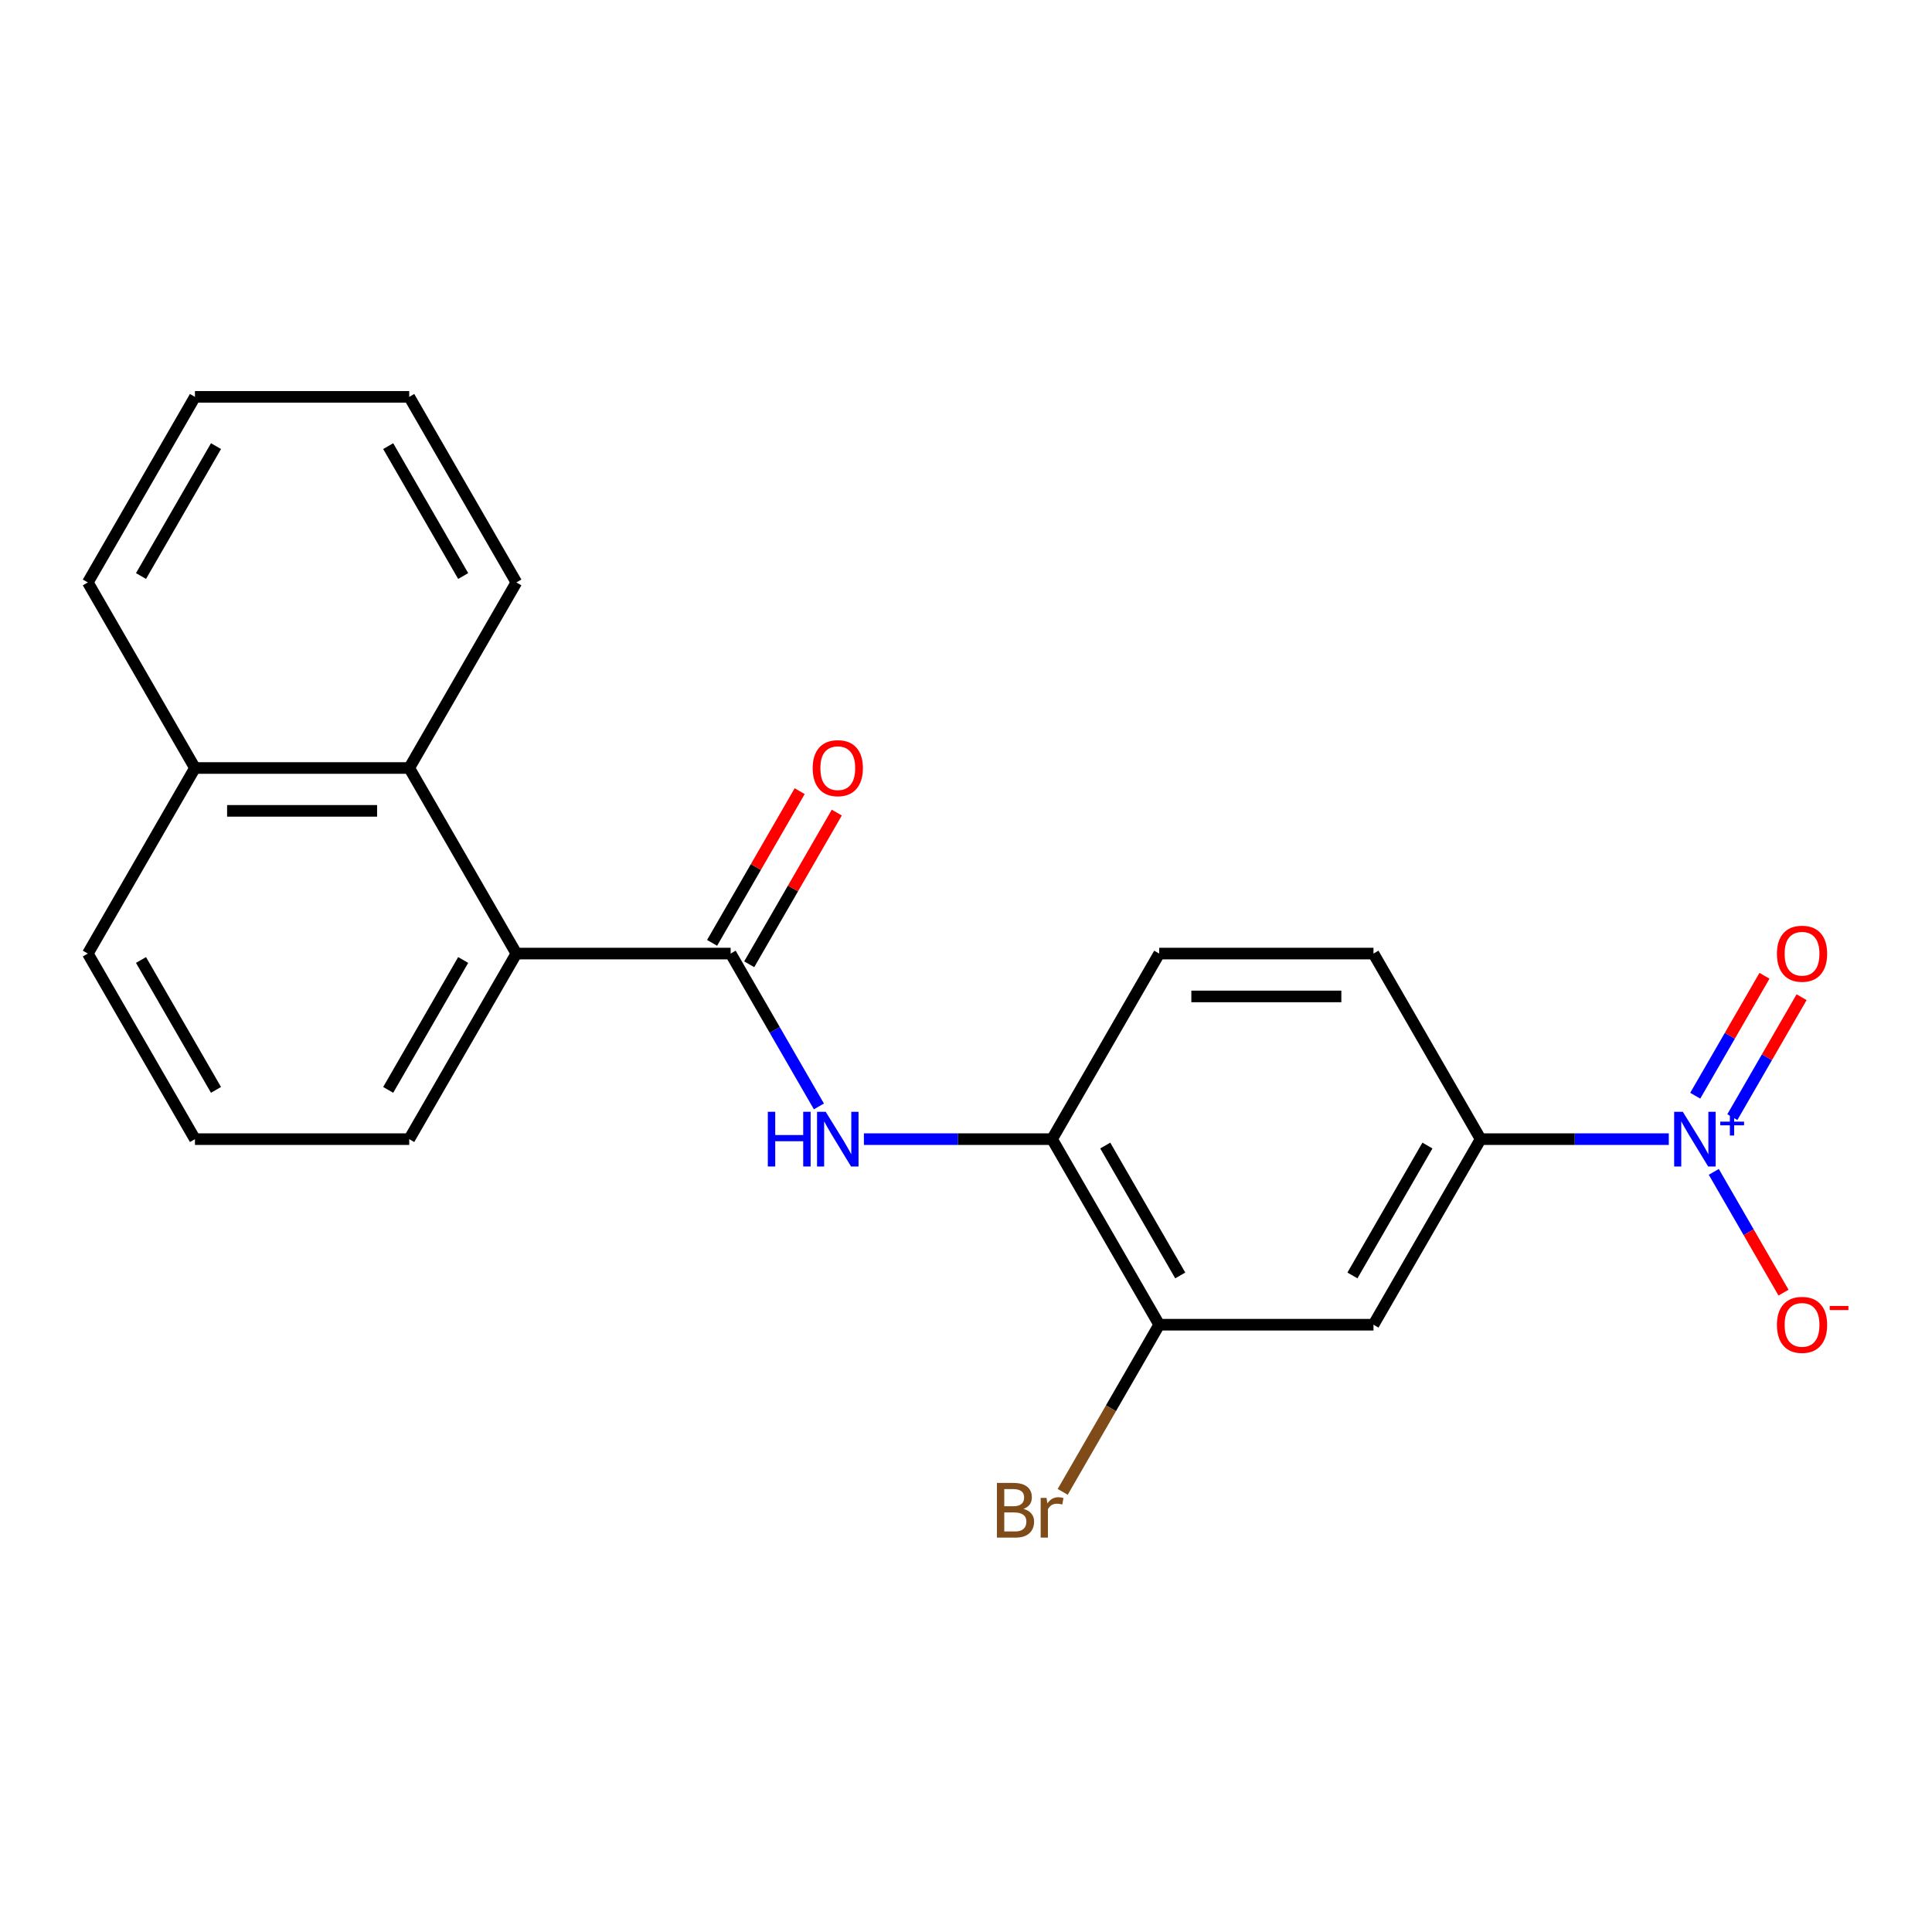 <?xml version='1.0' encoding='iso-8859-1'?>
<svg version='1.1' baseProfile='full'
              xmlns='http://www.w3.org/2000/svg'
                      xmlns:rdkit='http://www.rdkit.org/xml'
                      xmlns:xlink='http://www.w3.org/1999/xlink'
                  xml:space='preserve'
width='1000px' height='1000px' viewBox='0 0 1000 1000'>
<!-- END OF HEADER -->
<rect style='opacity:1.0;fill:#FFFFFF;stroke:none' width='1000' height='1000' x='0' y='0'> </rect>
<path class='bond-3' d='M 863.764,589.618 L 815.066,589.618' style='fill:none;fill-rule:evenodd;stroke:#0000FF;stroke-width:6px;stroke-linecap:butt;stroke-linejoin:miter;stroke-opacity:1' />
<path class='bond-3' d='M 815.066,589.618 L 766.367,589.618' style='fill:none;fill-rule:evenodd;stroke:#000000;stroke-width:6px;stroke-linecap:butt;stroke-linejoin:miter;stroke-opacity:1' />
<path class='bond-8' d='M 887.053,606.551 L 905.099,637.807' style='fill:none;fill-rule:evenodd;stroke:#0000FF;stroke-width:6px;stroke-linecap:butt;stroke-linejoin:miter;stroke-opacity:1' />
<path class='bond-8' d='M 905.099,637.807 L 923.145,669.064' style='fill:none;fill-rule:evenodd;stroke:#FF0000;stroke-width:6px;stroke-linecap:butt;stroke-linejoin:miter;stroke-opacity:1' />
<path class='bond-9' d='M 896.658,578.231 L 914.577,547.194' style='fill:none;fill-rule:evenodd;stroke:#0000FF;stroke-width:6px;stroke-linecap:butt;stroke-linejoin:miter;stroke-opacity:1' />
<path class='bond-9' d='M 914.577,547.194 L 932.496,516.157' style='fill:none;fill-rule:evenodd;stroke:#FF0000;stroke-width:6px;stroke-linecap:butt;stroke-linejoin:miter;stroke-opacity:1' />
<path class='bond-9' d='M 877.448,567.14 L 895.367,536.103' style='fill:none;fill-rule:evenodd;stroke:#0000FF;stroke-width:6px;stroke-linecap:butt;stroke-linejoin:miter;stroke-opacity:1' />
<path class='bond-9' d='M 895.367,536.103 L 913.286,505.066' style='fill:none;fill-rule:evenodd;stroke:#FF0000;stroke-width:6px;stroke-linecap:butt;stroke-linejoin:miter;stroke-opacity:1' />
<path class='bond-0' d='M 378.183,493.567 L 401.023,533.126' style='fill:none;fill-rule:evenodd;stroke:#000000;stroke-width:6px;stroke-linecap:butt;stroke-linejoin:miter;stroke-opacity:1' />
<path class='bond-0' d='M 401.023,533.126 L 423.862,572.685' style='fill:none;fill-rule:evenodd;stroke:#0000FF;stroke-width:6px;stroke-linecap:butt;stroke-linejoin:miter;stroke-opacity:1' />
<path class='bond-2' d='M 378.183,493.567 L 267.274,493.567' style='fill:none;fill-rule:evenodd;stroke:#000000;stroke-width:6px;stroke-linecap:butt;stroke-linejoin:miter;stroke-opacity:1' />
<path class='bond-10' d='M 387.788,499.113 L 410.455,459.854' style='fill:none;fill-rule:evenodd;stroke:#000000;stroke-width:6px;stroke-linecap:butt;stroke-linejoin:miter;stroke-opacity:1' />
<path class='bond-10' d='M 410.455,459.854 L 433.121,420.595' style='fill:none;fill-rule:evenodd;stroke:#FF0000;stroke-width:6px;stroke-linecap:butt;stroke-linejoin:miter;stroke-opacity:1' />
<path class='bond-10' d='M 368.578,488.022 L 391.245,448.763' style='fill:none;fill-rule:evenodd;stroke:#000000;stroke-width:6px;stroke-linecap:butt;stroke-linejoin:miter;stroke-opacity:1' />
<path class='bond-10' d='M 391.245,448.763 L 413.911,409.504' style='fill:none;fill-rule:evenodd;stroke:#FF0000;stroke-width:6px;stroke-linecap:butt;stroke-linejoin:miter;stroke-opacity:1' />
<path class='bond-1' d='M 447.151,589.618 L 495.849,589.618' style='fill:none;fill-rule:evenodd;stroke:#0000FF;stroke-width:6px;stroke-linecap:butt;stroke-linejoin:miter;stroke-opacity:1' />
<path class='bond-1' d='M 495.849,589.618 L 544.548,589.618' style='fill:none;fill-rule:evenodd;stroke:#000000;stroke-width:6px;stroke-linecap:butt;stroke-linejoin:miter;stroke-opacity:1' />
<path class='bond-6' d='M 267.274,493.567 L 211.819,397.517' style='fill:none;fill-rule:evenodd;stroke:#000000;stroke-width:6px;stroke-linecap:butt;stroke-linejoin:miter;stroke-opacity:1' />
<path class='bond-15' d='M 267.274,493.567 L 211.819,589.618' style='fill:none;fill-rule:evenodd;stroke:#000000;stroke-width:6px;stroke-linecap:butt;stroke-linejoin:miter;stroke-opacity:1' />
<path class='bond-15' d='M 239.745,496.884 L 200.927,564.119' style='fill:none;fill-rule:evenodd;stroke:#000000;stroke-width:6px;stroke-linecap:butt;stroke-linejoin:miter;stroke-opacity:1' />
<path class='bond-4' d='M 766.367,589.618 L 710.912,685.668' style='fill:none;fill-rule:evenodd;stroke:#000000;stroke-width:6px;stroke-linecap:butt;stroke-linejoin:miter;stroke-opacity:1' />
<path class='bond-4' d='M 738.839,592.934 L 700.02,660.17' style='fill:none;fill-rule:evenodd;stroke:#000000;stroke-width:6px;stroke-linecap:butt;stroke-linejoin:miter;stroke-opacity:1' />
<path class='bond-11' d='M 766.367,589.618 L 710.912,493.567' style='fill:none;fill-rule:evenodd;stroke:#000000;stroke-width:6px;stroke-linecap:butt;stroke-linejoin:miter;stroke-opacity:1' />
<path class='bond-7' d='M 710.912,685.668 L 600.003,685.668' style='fill:none;fill-rule:evenodd;stroke:#000000;stroke-width:6px;stroke-linecap:butt;stroke-linejoin:miter;stroke-opacity:1' />
<path class='bond-5' d='M 544.548,589.618 L 600.003,493.567' style='fill:none;fill-rule:evenodd;stroke:#000000;stroke-width:6px;stroke-linecap:butt;stroke-linejoin:miter;stroke-opacity:1' />
<path class='bond-22' d='M 544.548,589.618 L 600.003,685.668' style='fill:none;fill-rule:evenodd;stroke:#000000;stroke-width:6px;stroke-linecap:butt;stroke-linejoin:miter;stroke-opacity:1' />
<path class='bond-22' d='M 572.076,592.934 L 610.895,660.17' style='fill:none;fill-rule:evenodd;stroke:#000000;stroke-width:6px;stroke-linecap:butt;stroke-linejoin:miter;stroke-opacity:1' />
<path class='bond-13' d='M 211.819,397.517 L 100.909,397.517' style='fill:none;fill-rule:evenodd;stroke:#000000;stroke-width:6px;stroke-linecap:butt;stroke-linejoin:miter;stroke-opacity:1' />
<path class='bond-13' d='M 195.183,419.699 L 117.546,419.699' style='fill:none;fill-rule:evenodd;stroke:#000000;stroke-width:6px;stroke-linecap:butt;stroke-linejoin:miter;stroke-opacity:1' />
<path class='bond-16' d='M 211.819,397.517 L 267.274,301.466' style='fill:none;fill-rule:evenodd;stroke:#000000;stroke-width:6px;stroke-linecap:butt;stroke-linejoin:miter;stroke-opacity:1' />
<path class='bond-14' d='M 600.003,685.668 L 575.027,728.927' style='fill:none;fill-rule:evenodd;stroke:#000000;stroke-width:6px;stroke-linecap:butt;stroke-linejoin:miter;stroke-opacity:1' />
<path class='bond-14' d='M 575.027,728.927 L 550.052,772.186' style='fill:none;fill-rule:evenodd;stroke:#7F4C19;stroke-width:6px;stroke-linecap:butt;stroke-linejoin:miter;stroke-opacity:1' />
<path class='bond-12' d='M 710.912,493.567 L 600.003,493.567' style='fill:none;fill-rule:evenodd;stroke:#000000;stroke-width:6px;stroke-linecap:butt;stroke-linejoin:miter;stroke-opacity:1' />
<path class='bond-12' d='M 694.276,515.749 L 616.639,515.749' style='fill:none;fill-rule:evenodd;stroke:#000000;stroke-width:6px;stroke-linecap:butt;stroke-linejoin:miter;stroke-opacity:1' />
<path class='bond-19' d='M 100.909,397.517 L 45.455,301.466' style='fill:none;fill-rule:evenodd;stroke:#000000;stroke-width:6px;stroke-linecap:butt;stroke-linejoin:miter;stroke-opacity:1' />
<path class='bond-23' d='M 100.909,397.517 L 45.455,493.567' style='fill:none;fill-rule:evenodd;stroke:#000000;stroke-width:6px;stroke-linecap:butt;stroke-linejoin:miter;stroke-opacity:1' />
<path class='bond-17' d='M 211.819,589.618 L 100.909,589.618' style='fill:none;fill-rule:evenodd;stroke:#000000;stroke-width:6px;stroke-linecap:butt;stroke-linejoin:miter;stroke-opacity:1' />
<path class='bond-20' d='M 267.274,301.466 L 211.819,205.416' style='fill:none;fill-rule:evenodd;stroke:#000000;stroke-width:6px;stroke-linecap:butt;stroke-linejoin:miter;stroke-opacity:1' />
<path class='bond-20' d='M 239.745,298.15 L 200.927,230.914' style='fill:none;fill-rule:evenodd;stroke:#000000;stroke-width:6px;stroke-linecap:butt;stroke-linejoin:miter;stroke-opacity:1' />
<path class='bond-18' d='M 100.909,589.618 L 45.455,493.567' style='fill:none;fill-rule:evenodd;stroke:#000000;stroke-width:6px;stroke-linecap:butt;stroke-linejoin:miter;stroke-opacity:1' />
<path class='bond-18' d='M 111.801,564.119 L 72.983,496.884' style='fill:none;fill-rule:evenodd;stroke:#000000;stroke-width:6px;stroke-linecap:butt;stroke-linejoin:miter;stroke-opacity:1' />
<path class='bond-24' d='M 45.455,301.466 L 100.909,205.416' style='fill:none;fill-rule:evenodd;stroke:#000000;stroke-width:6px;stroke-linecap:butt;stroke-linejoin:miter;stroke-opacity:1' />
<path class='bond-24' d='M 72.983,298.15 L 111.801,230.914' style='fill:none;fill-rule:evenodd;stroke:#000000;stroke-width:6px;stroke-linecap:butt;stroke-linejoin:miter;stroke-opacity:1' />
<path class='bond-21' d='M 211.819,205.416 L 100.909,205.416' style='fill:none;fill-rule:evenodd;stroke:#000000;stroke-width:6px;stroke-linecap:butt;stroke-linejoin:miter;stroke-opacity:1' />
<path  class='atom-0' d='M 871.017 575.458
L 880.297 590.458
Q 881.217 591.938, 882.697 594.618
Q 884.177 597.298, 884.257 597.458
L 884.257 575.458
L 888.017 575.458
L 888.017 603.778
L 884.137 603.778
L 874.177 587.378
Q 873.017 585.458, 871.777 583.258
Q 870.577 581.058, 870.217 580.378
L 870.217 603.778
L 866.537 603.778
L 866.537 575.458
L 871.017 575.458
' fill='#0000FF'/>
<path  class='atom-0' d='M 890.393 580.563
L 895.382 580.563
L 895.382 575.309
L 897.6 575.309
L 897.6 580.563
L 902.722 580.563
L 902.722 582.463
L 897.6 582.463
L 897.6 587.743
L 895.382 587.743
L 895.382 582.463
L 890.393 582.463
L 890.393 580.563
' fill='#0000FF'/>
<path  class='atom-2' d='M 397.418 575.458
L 401.258 575.458
L 401.258 587.498
L 415.738 587.498
L 415.738 575.458
L 419.578 575.458
L 419.578 603.778
L 415.738 603.778
L 415.738 590.698
L 401.258 590.698
L 401.258 603.778
L 397.418 603.778
L 397.418 575.458
' fill='#0000FF'/>
<path  class='atom-2' d='M 427.378 575.458
L 436.658 590.458
Q 437.578 591.938, 439.058 594.618
Q 440.538 597.298, 440.618 597.458
L 440.618 575.458
L 444.378 575.458
L 444.378 603.778
L 440.498 603.778
L 430.538 587.378
Q 429.378 585.458, 428.138 583.258
Q 426.938 581.058, 426.578 580.378
L 426.578 603.778
L 422.898 603.778
L 422.898 575.458
L 427.378 575.458
' fill='#0000FF'/>
<path  class='atom-9' d='M 919.732 685.748
Q 919.732 678.948, 923.092 675.148
Q 926.452 671.348, 932.732 671.348
Q 939.012 671.348, 942.372 675.148
Q 945.732 678.948, 945.732 685.748
Q 945.732 692.628, 942.332 696.548
Q 938.932 700.428, 932.732 700.428
Q 926.492 700.428, 923.092 696.548
Q 919.732 692.668, 919.732 685.748
M 932.732 697.228
Q 937.052 697.228, 939.372 694.348
Q 941.732 691.428, 941.732 685.748
Q 941.732 680.188, 939.372 677.388
Q 937.052 674.548, 932.732 674.548
Q 928.412 674.548, 926.052 677.348
Q 923.732 680.148, 923.732 685.748
Q 923.732 691.468, 926.052 694.348
Q 928.412 697.228, 932.732 697.228
' fill='#FF0000'/>
<path  class='atom-9' d='M 947.052 675.971
L 956.74 675.971
L 956.74 678.083
L 947.052 678.083
L 947.052 675.971
' fill='#FF0000'/>
<path  class='atom-10' d='M 919.732 493.647
Q 919.732 486.847, 923.092 483.047
Q 926.452 479.247, 932.732 479.247
Q 939.012 479.247, 942.372 483.047
Q 945.732 486.847, 945.732 493.647
Q 945.732 500.527, 942.332 504.447
Q 938.932 508.327, 932.732 508.327
Q 926.492 508.327, 923.092 504.447
Q 919.732 500.567, 919.732 493.647
M 932.732 505.127
Q 937.052 505.127, 939.372 502.247
Q 941.732 499.327, 941.732 493.647
Q 941.732 488.087, 939.372 485.287
Q 937.052 482.447, 932.732 482.447
Q 928.412 482.447, 926.052 485.247
Q 923.732 488.047, 923.732 493.647
Q 923.732 499.367, 926.052 502.247
Q 928.412 505.127, 932.732 505.127
' fill='#FF0000'/>
<path  class='atom-11' d='M 420.638 397.597
Q 420.638 390.797, 423.998 386.997
Q 427.358 383.197, 433.638 383.197
Q 439.918 383.197, 443.278 386.997
Q 446.638 390.797, 446.638 397.597
Q 446.638 404.477, 443.238 408.397
Q 439.838 412.277, 433.638 412.277
Q 427.398 412.277, 423.998 408.397
Q 420.638 404.517, 420.638 397.597
M 433.638 409.077
Q 437.958 409.077, 440.278 406.197
Q 442.638 403.277, 442.638 397.597
Q 442.638 392.037, 440.278 389.237
Q 437.958 386.397, 433.638 386.397
Q 429.318 386.397, 426.958 389.197
Q 424.638 391.997, 424.638 397.597
Q 424.638 403.317, 426.958 406.197
Q 429.318 409.077, 433.638 409.077
' fill='#FF0000'/>
<path  class='atom-15' d='M 529.768 780.999
Q 532.488 781.759, 533.848 783.439
Q 535.248 785.079, 535.248 787.519
Q 535.248 791.439, 532.728 793.679
Q 530.248 795.879, 525.528 795.879
L 516.008 795.879
L 516.008 767.559
L 524.368 767.559
Q 529.208 767.559, 531.648 769.519
Q 534.088 771.479, 534.088 775.079
Q 534.088 779.359, 529.768 780.999
M 519.808 770.759
L 519.808 779.639
L 524.368 779.639
Q 527.168 779.639, 528.608 778.519
Q 530.088 777.359, 530.088 775.079
Q 530.088 770.759, 524.368 770.759
L 519.808 770.759
M 525.528 792.679
Q 528.288 792.679, 529.768 791.359
Q 531.248 790.039, 531.248 787.519
Q 531.248 785.199, 529.608 784.039
Q 528.008 782.839, 524.928 782.839
L 519.808 782.839
L 519.808 792.679
L 525.528 792.679
' fill='#7F4C19'/>
<path  class='atom-15' d='M 541.688 775.319
L 542.128 778.159
Q 544.288 774.959, 547.808 774.959
Q 548.928 774.959, 550.448 775.359
L 549.848 778.719
Q 548.128 778.319, 547.168 778.319
Q 545.488 778.319, 544.368 778.999
Q 543.288 779.639, 542.408 781.199
L 542.408 795.879
L 538.648 795.879
L 538.648 775.319
L 541.688 775.319
' fill='#7F4C19'/>
</svg>
